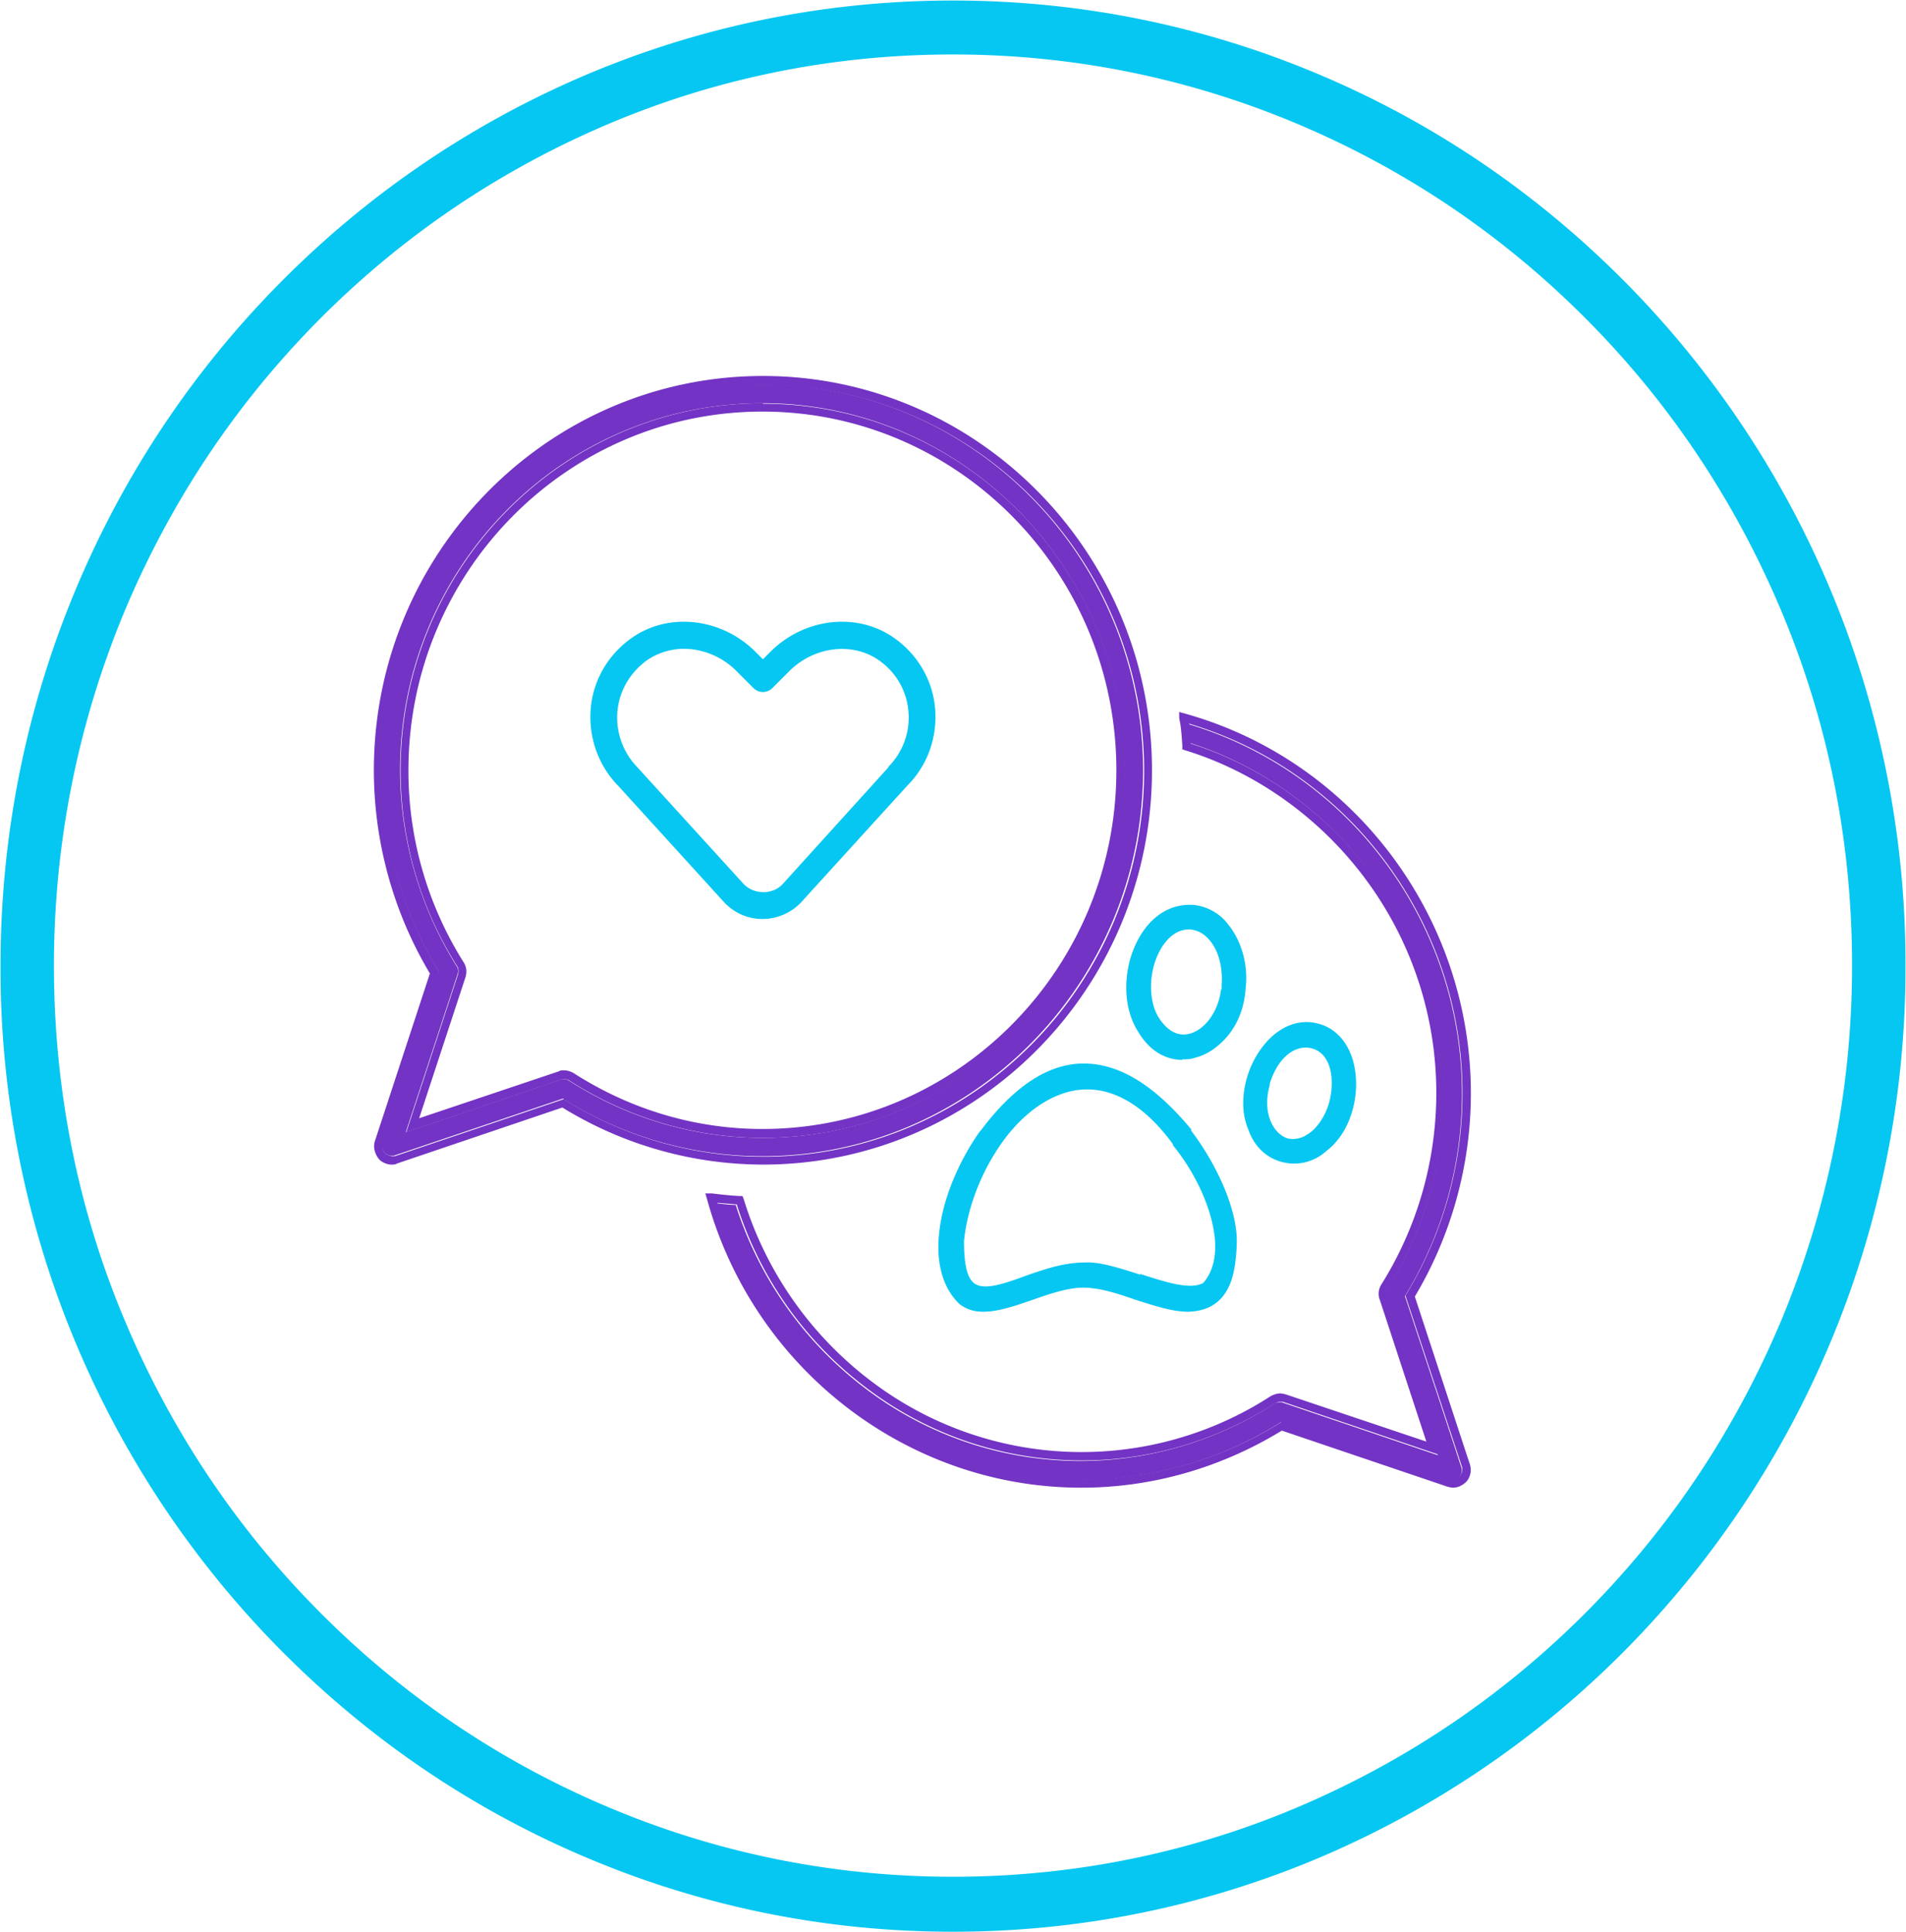 <svg data-name="Layer 2" xmlns="http://www.w3.org/2000/svg" viewBox="0 0 36.4 36.89">
    <g data-name="Layer 1">
        <path d="M21.77 24.34c-.38-.12-.77-.25-1.06-.23-.39 0-.77.13-1.14.26-.48.18-.79.26-.96.14-.14-.1-.2-.36-.2-.81.06-.6.3-1.24.65-1.77.37-.56.83-.93 1.31-1.07.7-.2 1.41.14 2.03.99v.02c.35.43.61.94.73 1.4.1.37.15.88-.15 1.23-.25.14-.73-.02-1.2-.17m.98-2.75c-.72-.87-1.4-1.28-2.09-1.27-.66.01-1.31.44-1.94 1.28l-.02.02c-.36.51-.64 1.14-.74 1.7-.13.7 0 1.25.35 1.59.14.11.29.15.46.15.28 0 .6-.11.92-.22.34-.12.69-.24.99-.24.3 0 .65.11.99.23.35.11.7.23 1.01.23.34-.01.58-.14.73-.39.13-.21.19-.52.2-.96 0-.59-.35-1.42-.88-2.12zM23.32 18.89c-.05.42-.3.77-.6.85-.22.06-.42-.05-.58-.29-.22-.33-.21-.92.03-1.33.08-.14.26-.37.53-.37h.04c.25.03.39.22.47.37.1.2.14.46.12.69v.08zm-.74 1.34c.08 0 .16 0 .24-.03.25-.06.48-.23.66-.46.19-.25.29-.55.31-.88.05-.43-.08-.89-.33-1.2a.95.95 0 0 0-.68-.38h-.07c-.37 0-.71.21-.94.6-.16.27-.25.59-.26.92-.01.35.07.66.23.91.21.35.51.53.84.53M25.39 21.03c-.05.2-.16.4-.3.54-.11.1-.28.22-.5.17-.28-.09-.49-.5-.34-1.02v-.03c.18-.56.53-.74.8-.67.38.1.44.6.34 1.01m.48-.64c-.08-.44-.34-.75-.69-.84-.36-.1-.73.04-1.02.38-.39.46-.53 1.15-.32 1.64.11.32.34.54.64.62a.908.908 0 0 0 .85-.21c.43-.32.65-.99.54-1.59" style="fill:#05c7f2"/>
        <path d="M14.57 7.34c-4.01 0-7.27 3.3-7.27 7.37 0 1.35.37 2.67 1.07 3.83l.02.03-1.08 3.27c-.02.06 0 .13.04.18.03.03.08.05.12.05h.05l3.23-1.09.03.02c1.14.71 2.45 1.08 3.78 1.08 4 0 7.26-3.3 7.27-7.36 0-4.07-3.26-7.38-7.27-7.38M7.75 21.62l.99-3.02a.16.16 0 0 0-.02-.15 7.101 7.101 0 0 1-1.08-3.74c0-3.87 3.1-7.01 6.92-7.01s6.92 3.15 6.92 7.01-3.1 7.02-6.92 7.02c-1.31 0-2.58-.38-3.69-1.09a.161.161 0 0 0-.09-.03h-.05l-2.98 1.01z" style="fill:#7333c4"/>
        <path d="M14.57 7.18c-4.1 0-7.43 3.38-7.43 7.53 0 1.36.37 2.71 1.07 3.88l-1.05 3.2c-.04.12 0 .25.08.35.06.06.15.1.24.1.04 0 .07 0 .1-.02l3.16-1.07a7.33 7.33 0 0 0 3.83 1.09c4.1 0 7.43-3.38 7.43-7.53 0-4.16-3.34-7.53-7.43-7.53m-7.09 14.9s-.09-.02-.12-.05a.174.174 0 0 1-.04-.18l1.08-3.27-.02-.03a7.404 7.404 0 0 1-1.07-3.83c0-4.06 3.26-7.37 7.27-7.37s7.27 3.3 7.27 7.37-3.27 7.37-7.27 7.37c-1.33 0-2.64-.37-3.78-1.08l-.03-.02-3.23 1.09h-.05M14.57 7.7c-3.82 0-6.92 3.15-6.92 7.01 0 1.32.37 2.62 1.08 3.74.03.04.03.1.02.15l-.99 3.02 2.98-1.01h.05c.03 0 .07.01.09.03 1.11.71 2.39 1.09 3.69 1.09 3.82 0 6.92-3.15 6.92-7.01s-3.1-7.01-6.92-7.01M8 21.37l.89-2.71c.03-.1.02-.2-.04-.29a6.862 6.862 0 0 1-1.05-3.66c0-3.78 3.03-6.85 6.76-6.85s6.76 3.07 6.76 6.85-3.03 6.85-6.76 6.85c-1.28 0-2.52-.37-3.61-1.07a.374.374 0 0 0-.18-.05c-.04 0-.07 0-.1.02l-2.68.9z" style="fill:#7333c4"/>
        <path d="m16.97 14.65-2.02 2.23c-.19.21-.55.21-.75 0l-2.03-2.23a1.36 1.36 0 0 1-.38-1.05c.03-.39.23-.74.55-.98.21-.15.47-.23.72-.23.36 0 .74.15 1.02.44l.31.31c.1.1.26.1.36 0l.31-.31c.48-.49 1.23-.58 1.74-.21.32.23.52.58.55.98.03.39-.11.77-.39 1.05m.9-1.1c-.04-.54-.32-1.03-.76-1.35-.71-.52-1.74-.41-2.4.26l-.13.13-.13-.13c-.66-.67-1.69-.78-2.4-.26-.44.32-.72.81-.76 1.35-.04.54.15 1.07.52 1.45l2.02 2.22c.19.21.46.33.74.33s.56-.12.75-.33L17.33 15c.38-.38.57-.91.53-1.45" style="fill:#05c7f2"/>
        <path d="m22.7 13.81.03.38c1.37.44 2.6 1.33 3.46 2.51.9 1.22 1.38 2.67 1.38 4.18 0 1.32-.37 2.62-1.08 3.74a.2.2 0 0 0-.02.15l.99 3.02-2.98-1.01h-.06c-.03 0-.06 0-.09.03a6.854 6.854 0 0 1-3.69 1.09c-1.49 0-2.92-.48-4.12-1.39a7.08 7.08 0 0 1-2.47-3.5c-.13 0-.25-.02-.37-.03.91 3.12 3.76 5.28 6.97 5.28 1.33 0 2.64-.37 3.78-1.08l.03-.02 3.23 1.09s.04.01.06.01c.04 0 .09-.02.12-.05.04-.05.06-.11.04-.18s-1.08-3.28-1.08-3.28l.02-.03c.7-1.16 1.07-2.48 1.07-3.83 0-3.25-2.14-6.14-5.22-7.06" style="fill:#7333c4"/>
        <path d="M22.52 13.59v.12c.04.19.05.38.06.54v.06l.06.02c1.36.42 2.58 1.3 3.44 2.46a6.84 6.84 0 0 1 1.35 4.08c0 1.29-.36 2.56-1.05 3.66-.05.08-.07.19-.03.29l.89 2.71-2.68-.9s-.07-.02-.11-.02c-.06 0-.12.02-.18.05a6.64 6.64 0 0 1-7.64-.29 6.91 6.91 0 0 1-2.43-3.48l-.02-.05h-.06c-.19-.01-.36-.03-.53-.05h-.12l.03.1c.89 3.25 3.83 5.52 7.15 5.52 1.35 0 2.67-.38 3.83-1.09l3.16 1.07s.07.02.11.02c.09 0 .17-.04.24-.1.09-.09.12-.22.08-.35l-.06-.18-.99-3.02a7.58 7.58 0 0 0 1.07-3.88c0-3.37-2.24-6.35-5.45-7.25l-.11-.03zm4.95 14.2-.99-3.02a.16.16 0 0 1 .02-.15c.7-1.12 1.08-2.42 1.08-3.74 0-1.51-.48-2.96-1.38-4.18-.87-1.18-2.1-2.07-3.46-2.5 0-.12-.01-.25-.03-.38 3.08.92 5.22 3.81 5.22 7.06 0 1.35-.37 2.67-1.07 3.83l-.02.03 1.08 3.27c.02.07 0 .13-.04.18-.03.03-.08.05-.12.05h-.05l-3.23-1.09-.03.02a7.148 7.148 0 0 1-3.78 1.08c-3.21 0-6.05-2.17-6.97-5.28l.37.03a7.036 7.036 0 0 0 2.47 3.5 6.8 6.8 0 0 0 4.12 1.39c1.31 0 2.58-.38 3.69-1.09.03-.02.06-.03.09-.03h.06l2.98 1.01z" style="fill:#7333c4"/>
        <path d="M18.2 1.04c-2.32 0-4.57.46-6.68 1.37-2.04.88-3.88 2.13-5.46 3.73S3.25 9.6 2.38 11.67c-.89 2.14-1.35 4.42-1.35 6.77s.45 4.63 1.35 6.77c.87 2.07 2.1 3.93 3.68 5.53s3.41 2.85 5.46 3.73c2.12.91 4.37 1.37 6.68 1.37s4.57-.46 6.68-1.37c2.04-.88 3.88-2.13 5.46-3.73s2.81-3.46 3.68-5.53c.89-2.14 1.35-4.42 1.35-6.77s-.45-4.63-1.35-6.77c-.87-2.07-2.1-3.93-3.68-5.53s-3.41-2.85-5.46-3.73c-2.12-.91-4.37-1.37-6.68-1.37m0 35.85c-2.46 0-4.84-.49-7.08-1.45-2.17-.93-4.11-2.26-5.78-3.95A18.492 18.492 0 0 1 .01 18.45c0-2.49.48-4.9 1.43-7.18.92-2.2 2.23-4.17 3.9-5.86 1.67-1.69 3.62-3.02 5.78-3.95C13.36.5 15.75.01 18.2.01s4.84.49 7.08 1.45c2.17.93 4.11 2.26 5.78 3.95a18.492 18.492 0 0 1 5.33 13.04 18.513 18.513 0 0 1-5.33 13.04 18.242 18.242 0 0 1-5.78 3.95c-2.24.96-4.63 1.45-7.08 1.45" style="fill:#05c7f2"/>
    </g>
</svg>
